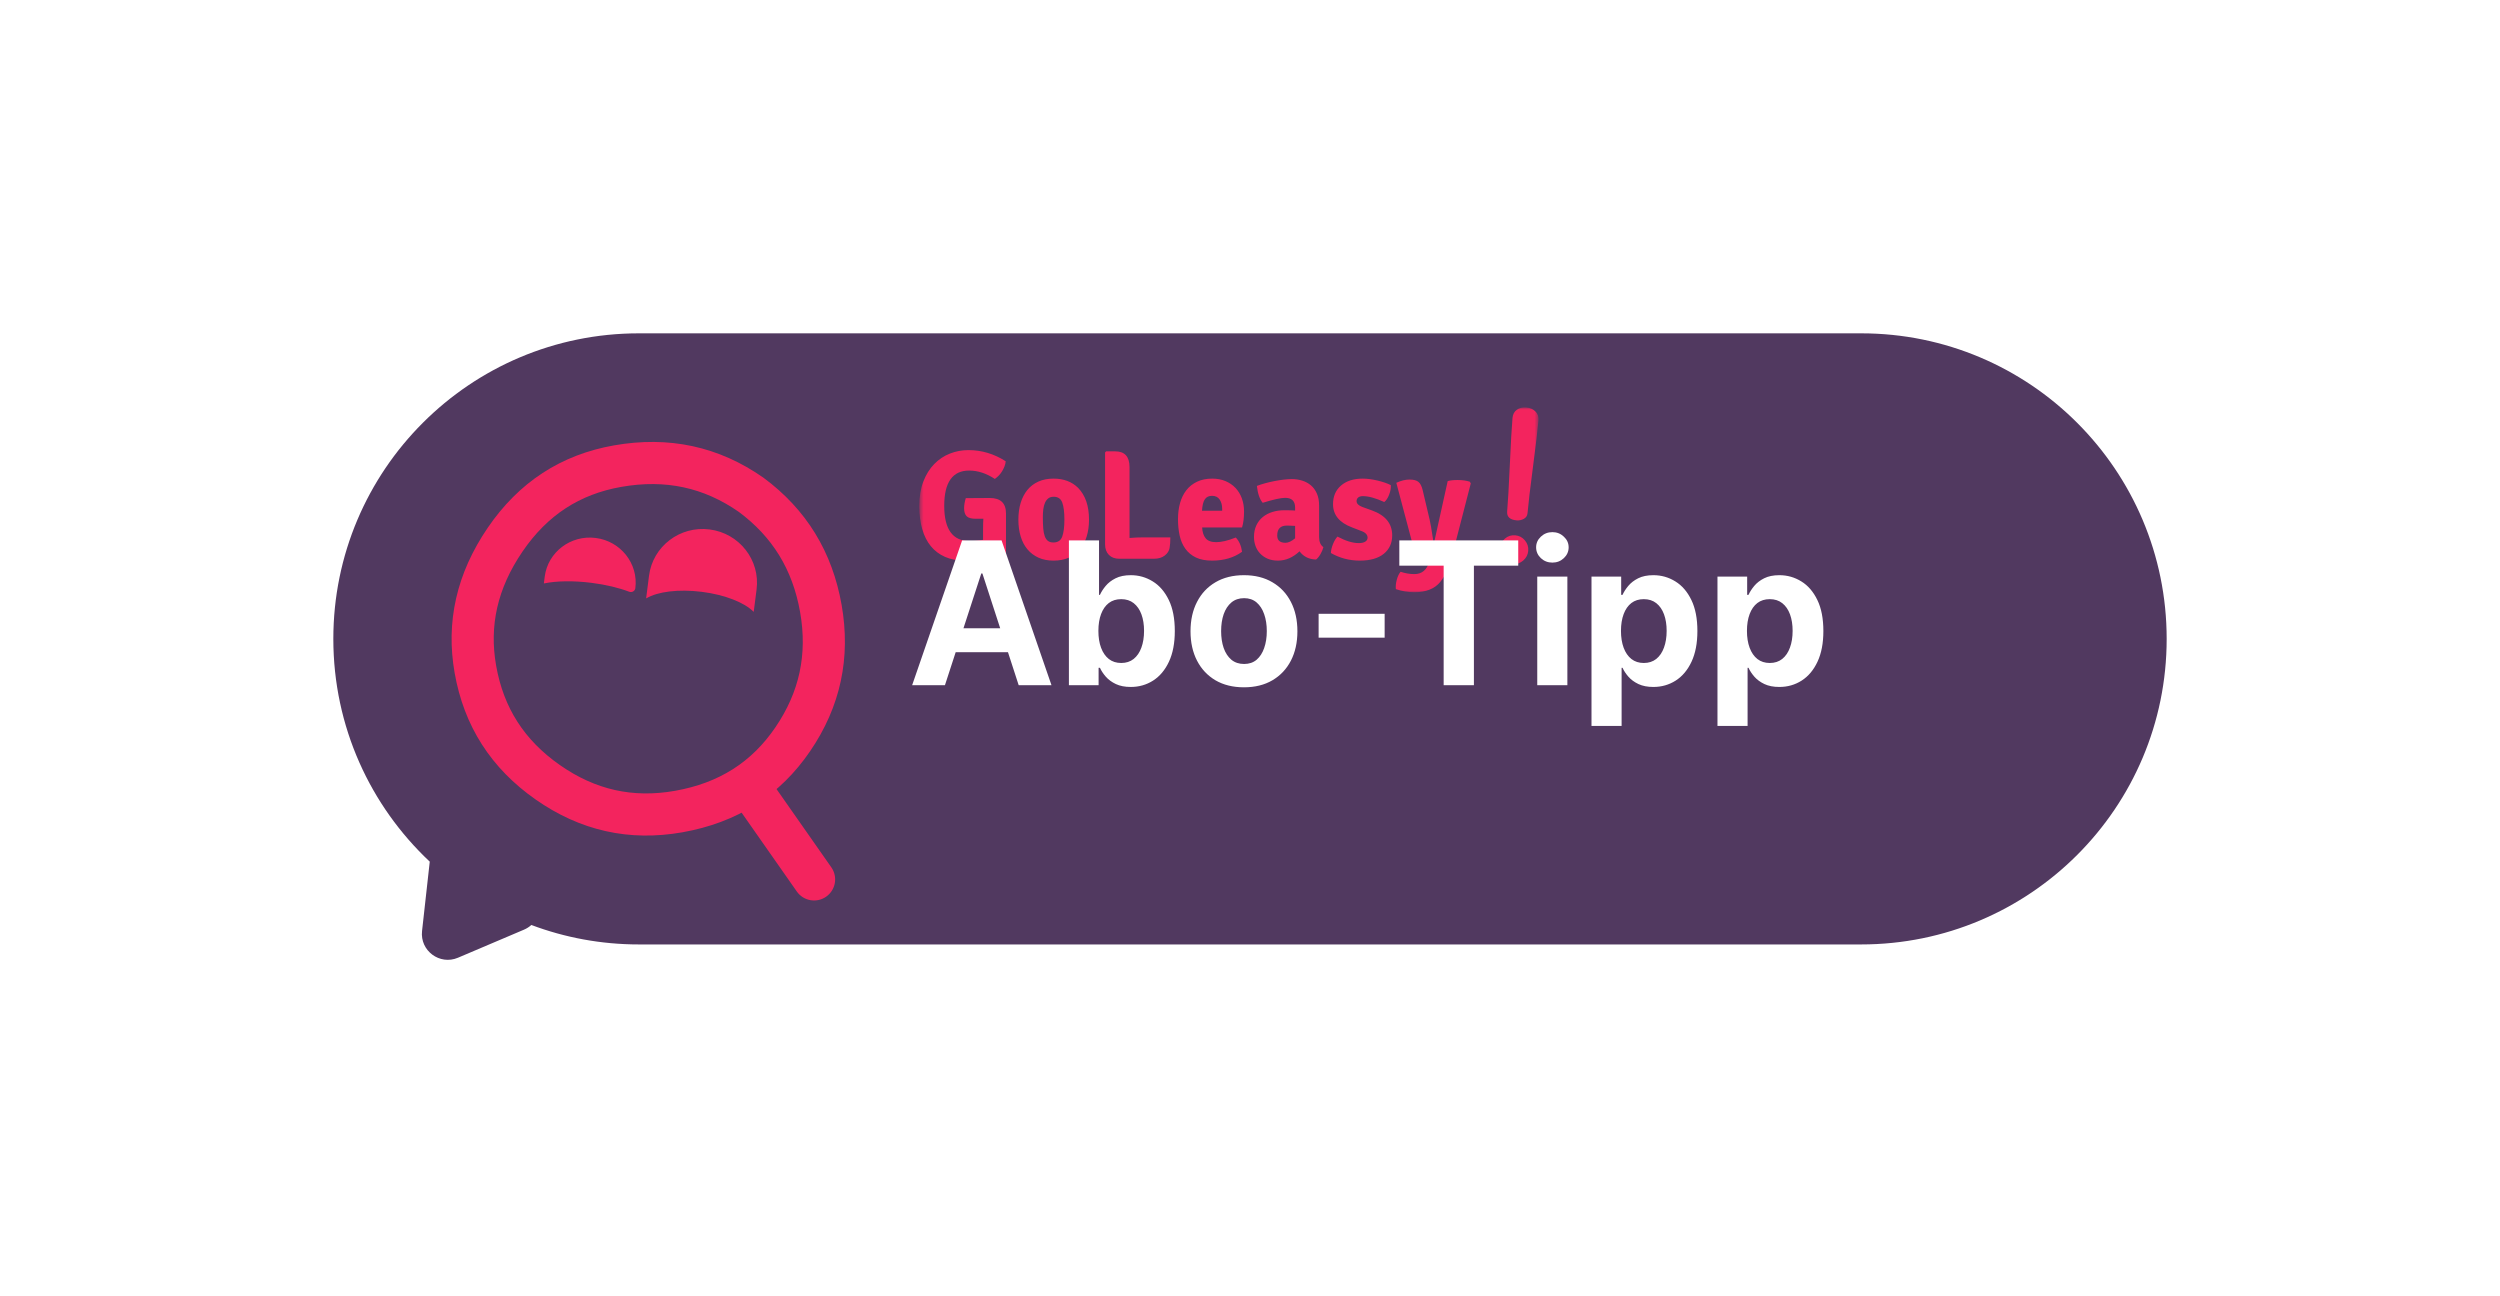 <svg width="540" height="280" viewBox="0 0 540 280" fill="none" xmlns="http://www.w3.org/2000/svg">
<g clip-path="url(#clip0_2196_7435)">
<mask id="mask0_2196_7435" style="mask-type:luminance" maskUnits="userSpaceOnUse" x="0" y="0" width="540" height="280">
<path d="M540 0H0V280H540V0Z" fill="white"/>
</mask>
<g mask="url(#mask0_2196_7435)">
<mask id="mask1_2196_7435" style="mask-type:luminance" maskUnits="userSpaceOnUse" x="0" y="0" width="540" height="280">
<path d="M540 0H0V280H540V0Z" fill="white"/>
</mask>
<g mask="url(#mask1_2196_7435)">
<g filter="url(#filter0_d_2196_7435)">
<path fill-rule="evenodd" clip-rule="evenodd" d="M138 48C101.549 48 72 77.549 72 114C72 132.974 80.007 150.079 92.827 162.118L91.162 177.098C90.689 181.355 94.977 184.545 98.919 182.87L106.132 179.804L113.175 176.811C113.786 176.551 114.318 176.205 114.769 175.795C121.995 178.513 129.824 180 138 180H402C438.451 180 468 150.451 468 114C468 77.549 438.451 48 402 48H138Z" fill="#513960"/>
<mask id="mask2_2196_7435" style="mask-type:luminance" maskUnits="userSpaceOnUse" x="198" y="64" width="135" height="40">
<path d="M332.32 64H198.57V104H332.32V64Z" fill="white"/>
</mask>
<g mask="url(#mask2_2196_7435)">
<path d="M208.61 83.6L213.794 83.567C216.128 83.567 217.295 84.683 217.295 86.915V95.72C214.455 96.635 211.472 97.093 208.345 97.093C206.76 97.093 205.357 96.825 204.135 96.289C202.913 95.753 201.889 94.983 201.064 93.979C200.238 92.975 199.616 91.741 199.198 90.279C198.779 88.817 198.57 87.16 198.57 85.308C198.57 83.277 198.862 81.508 199.445 80.001C200.029 78.495 200.81 77.239 201.79 76.235C202.77 75.231 203.898 74.477 205.175 73.975C206.452 73.473 207.784 73.222 209.171 73.222C212.033 73.222 214.719 74.025 217.229 75.632C217.207 75.989 217.124 76.352 216.981 76.72C216.838 77.089 216.662 77.446 216.453 77.792C216.244 78.138 216.002 78.45 215.726 78.729C215.451 79.008 215.17 79.248 214.884 79.449C213.057 78.244 211.208 77.641 209.336 77.641C205.748 77.641 203.953 80.186 203.953 85.274C203.953 90.341 205.792 92.874 209.468 92.874C209.975 92.874 210.464 92.852 210.938 92.807C211.411 92.763 211.879 92.695 212.341 92.606V90.363C212.341 89.85 212.347 89.403 212.358 89.024C212.369 88.645 212.385 88.321 212.407 88.053H210.756C209.81 88.053 209.155 87.869 208.791 87.501C208.428 87.132 208.246 86.558 208.246 85.776C208.246 85.107 208.367 84.382 208.61 83.6ZM232.849 81.357C234.434 82.964 235.227 85.263 235.227 88.254C235.227 89.593 235.056 90.809 234.715 91.903C234.374 92.997 233.879 93.929 233.229 94.699C232.58 95.469 231.782 96.06 230.835 96.473C229.888 96.886 228.798 97.093 227.565 97.093C226.333 97.093 225.248 96.88 224.313 96.456C223.377 96.032 222.584 95.435 221.935 94.665C221.285 93.895 220.796 92.963 220.465 91.87C220.135 90.776 219.97 89.571 219.97 88.254C219.97 86.915 220.135 85.704 220.465 84.621C220.796 83.539 221.28 82.607 221.918 81.826C222.557 81.045 223.349 80.442 224.296 80.018C225.243 79.594 226.333 79.382 227.565 79.382C229.745 79.382 231.506 80.04 232.849 81.357ZM227.598 83.299C227.114 83.299 226.723 83.416 226.426 83.651C226.129 83.885 225.892 84.203 225.716 84.605C225.54 85.007 225.419 85.47 225.353 85.994C225.287 86.519 225.254 87.082 225.254 87.685C225.254 88.622 225.281 89.431 225.336 90.112C225.391 90.793 225.501 91.362 225.667 91.82C225.832 92.277 226.063 92.617 226.36 92.841C226.657 93.064 227.048 93.175 227.532 93.175C228.501 93.175 229.14 92.746 229.448 91.886C229.756 91.027 229.91 89.805 229.91 88.221C229.91 86.614 229.756 85.391 229.448 84.555C229.14 83.718 228.523 83.299 227.598 83.299ZM247.083 92.071H252.796C252.796 92.963 252.741 93.728 252.631 94.364C252.521 95 252.168 95.547 251.574 96.004C250.98 96.462 250.198 96.691 249.229 96.691H241.766C240.819 96.691 240.071 96.412 239.52 95.854C238.97 95.296 238.695 94.537 238.695 93.577V73.724L238.926 73.49H240.874C242.944 73.49 243.978 74.628 243.978 76.904V92.204C244.947 92.115 245.982 92.071 247.083 92.071ZM268.284 89.928H259.665C259.709 90.932 259.962 91.713 260.424 92.272C260.887 92.829 261.646 93.109 262.703 93.109C263.231 93.109 263.842 93.03 264.536 92.874C265.229 92.718 266.028 92.461 266.93 92.104C267.657 92.863 268.108 93.89 268.284 95.184C266.523 96.456 264.365 97.093 261.811 97.093C260.424 97.093 259.263 96.869 258.327 96.423C257.392 95.977 256.632 95.352 256.049 94.548C255.465 93.745 255.053 92.796 254.81 91.702C254.568 90.609 254.447 89.415 254.447 88.12C254.447 86.87 254.596 85.715 254.893 84.655C255.19 83.595 255.641 82.674 256.247 81.893C256.852 81.112 257.623 80.498 258.559 80.052C259.494 79.605 260.59 79.382 261.844 79.382C262.901 79.382 263.853 79.561 264.701 79.918C265.549 80.275 266.27 80.766 266.864 81.391C267.459 82.016 267.915 82.763 268.235 83.634C268.554 84.504 268.713 85.453 268.713 86.48C268.713 87.841 268.57 88.99 268.284 89.928ZM259.632 86.312H263.991V85.944C263.991 85.118 263.809 84.437 263.446 83.902C263.083 83.366 262.538 83.098 261.811 83.098C261.107 83.098 260.584 83.349 260.243 83.852C259.902 84.354 259.698 85.174 259.632 86.312ZM285.853 94.18C285.743 94.648 285.534 95.151 285.226 95.686C284.917 96.222 284.598 96.613 284.268 96.858C282.727 96.814 281.538 96.222 280.701 95.084C279.27 96.423 277.718 97.093 276.045 97.093C275.186 97.093 274.438 96.953 273.799 96.674C273.161 96.395 272.621 96.021 272.181 95.552C271.741 95.084 271.41 94.543 271.19 93.929C270.97 93.315 270.86 92.673 270.86 92.004C270.86 91.044 271.031 90.201 271.372 89.476C271.713 88.751 272.181 88.148 272.775 87.668C273.37 87.188 274.063 86.826 274.856 86.58C275.649 86.335 276.496 86.212 277.399 86.212C277.905 86.212 278.351 86.217 278.736 86.228C279.122 86.24 279.457 86.256 279.744 86.279V85.643C279.744 84.237 279.028 83.533 277.597 83.533C276.672 83.533 275.054 83.891 272.742 84.605C272.082 83.824 271.664 82.607 271.488 80.956C272.016 80.755 272.605 80.565 273.254 80.386C273.904 80.208 274.57 80.052 275.252 79.918C275.935 79.784 276.606 79.678 277.267 79.6C277.927 79.522 278.522 79.482 279.05 79.482C279.821 79.482 280.564 79.594 281.279 79.817C281.995 80.04 282.622 80.381 283.162 80.838C283.701 81.296 284.13 81.887 284.449 82.613C284.769 83.338 284.928 84.203 284.928 85.207V92.004C284.928 93.03 285.237 93.756 285.853 94.18ZM275.88 91.669C275.88 92.718 276.474 93.242 277.663 93.242C278.279 93.242 278.973 92.919 279.744 92.272V89.593C279.303 89.571 278.934 89.554 278.637 89.543C278.34 89.532 278.114 89.526 277.96 89.526C276.573 89.526 275.88 90.24 275.88 91.669ZM287.471 95.452C287.493 94.872 287.642 94.236 287.917 93.544C288.192 92.852 288.517 92.305 288.891 91.903C290.653 92.841 292.183 93.309 293.482 93.309C294.098 93.309 294.571 93.203 294.902 92.991C295.232 92.779 295.397 92.495 295.397 92.138C295.397 91.468 294.891 90.966 293.878 90.631L292.062 89.928C289.309 88.901 287.934 87.227 287.934 84.906C287.934 83.21 288.511 81.865 289.667 80.872C290.823 79.879 292.381 79.382 294.34 79.382C295.309 79.382 296.377 79.522 297.544 79.8C298.71 80.079 299.668 80.409 300.417 80.788C300.461 81.413 300.34 82.099 300.053 82.847C299.767 83.595 299.415 84.125 298.997 84.437C297.147 83.589 295.606 83.165 294.373 83.165C293.933 83.165 293.597 83.266 293.366 83.466C293.135 83.667 293.019 83.924 293.019 84.237C293.019 84.772 293.438 85.196 294.274 85.509L296.322 86.245C299.25 87.294 300.714 89.091 300.714 91.635C300.714 93.309 300.108 94.637 298.898 95.619C297.687 96.602 295.958 97.093 293.713 97.093C291.467 97.093 289.387 96.546 287.471 95.452ZM304.446 79.583C305.326 79.583 305.97 79.75 306.377 80.085C306.785 80.42 307.087 81 307.286 81.826L308.805 88.254C308.959 88.857 309.212 90.33 309.564 92.673C309.586 92.829 309.674 92.908 309.828 92.908L312.702 79.918C313.23 79.761 313.945 79.683 314.848 79.683C315.861 79.683 316.742 79.806 317.49 80.052L317.688 80.42L313.626 96.155C312.988 98.566 312.14 100.418 311.083 101.713C309.873 103.186 308.012 103.922 305.502 103.922C304.159 103.922 302.827 103.699 301.506 103.253C301.44 102.65 301.506 101.975 301.705 101.227C301.903 100.479 302.178 99.905 302.53 99.503C303.521 99.838 304.512 100.005 305.502 100.005C307.132 100.005 308.21 99.101 308.739 97.293L308.871 96.825C306.955 96.825 305.811 96.122 305.436 94.716L301.605 80.286C302.618 79.817 303.565 79.583 304.446 79.583ZM327.311 91.629C328.149 91.704 328.841 92.071 329.387 92.731C329.934 93.391 330.17 94.146 330.097 94.995C330.026 95.815 329.665 96.509 329.012 97.078C328.36 97.647 327.615 97.894 326.777 97.82C325.909 97.743 325.202 97.374 324.655 96.714C324.139 96.057 323.917 95.303 323.991 94.454C324.064 93.604 324.419 92.902 325.055 92.347C325.691 91.791 326.443 91.552 327.311 91.629ZM329.7 64.016C330.507 64.088 331.16 64.376 331.659 64.882C332.158 65.387 332.375 66.021 332.309 66.783C332.135 68.796 331.741 72.141 331.126 76.819C330.512 81.497 330.117 84.843 329.944 86.855C329.896 87.404 329.628 87.811 329.138 88.075C328.648 88.338 328.134 88.446 327.595 88.399C326.13 88.269 325.447 87.624 325.547 86.465C325.721 84.453 325.913 81.089 326.124 76.376C326.335 71.662 326.527 68.299 326.701 66.286C326.77 65.493 327.085 64.898 327.646 64.503C328.208 64.107 328.892 63.945 329.7 64.016Z" fill="#F3245E"/>
</g>
<path d="M146.572 151.302C136.302 153.113 126.968 151.031 118.306 144.966C109.644 138.901 104.495 130.842 102.684 120.572C100.954 110.755 103.018 101.496 109.107 92.567C115.147 83.71 123.181 78.489 133.415 76.684C144.122 74.796 153.638 76.866 162.248 82.878C170.496 88.991 175.482 97.092 177.303 107.415C179.12 117.721 177.115 127.054 171.241 135.674C165.417 144.221 157.297 149.411 146.572 151.302Z" stroke="#F3245E" stroke-width="9.1"/>
<path d="M167.073 145.502L164.463 141.774L157.009 146.994L159.618 150.721L167.073 145.502ZM172.113 168.566C173.555 170.624 176.392 171.124 178.45 169.683C180.509 168.242 181.009 165.404 179.568 163.346L172.113 168.566ZM159.618 150.721L172.113 168.566L179.568 163.346L167.073 145.502L159.618 150.721Z" fill="#F3245E"/>
<path fill-rule="evenodd" clip-rule="evenodd" d="M163.422 103.319C164.234 96.983 159.692 91.181 153.278 90.359C146.863 89.538 141.004 94.008 140.192 100.344L139.572 105.187C139.567 105.223 139.606 105.248 139.637 105.229C142 103.807 146.53 103.198 151.581 103.834C156.609 104.467 160.815 106.165 162.737 108.114C162.763 108.14 162.806 108.126 162.811 108.09L163.422 103.319Z" fill="#F3245E"/>
<path fill-rule="evenodd" clip-rule="evenodd" d="M137.233 103.056C137.912 97.752 134.082 92.892 128.678 92.2C123.273 91.508 118.341 95.246 117.661 100.55L117.482 101.951C117.477 101.991 117.512 102.023 117.551 102.014C120.14 101.477 123.778 101.392 127.742 101.89C130.868 102.282 133.702 102.975 135.916 103.818C136.498 104.04 137.153 103.673 137.233 103.056Z" fill="#F3245E"/>
</g>
</g>
</g>
<path d="M204.108 148H197.023L207.819 116.727H216.339L227.12 148H220.035L212.201 123.874H211.957L204.108 148ZM203.665 135.708H220.401V140.869H203.665V135.708ZM230.884 148V116.727H237.389V128.485H237.588C237.873 127.854 238.285 127.213 238.824 126.561C239.374 125.899 240.087 125.35 240.962 124.912C241.848 124.464 242.947 124.24 244.26 124.24C245.971 124.24 247.549 124.688 248.994 125.584C250.44 126.469 251.595 127.808 252.46 129.6C253.326 131.381 253.758 133.616 253.758 136.303C253.758 138.92 253.336 141.129 252.491 142.93C251.656 144.722 250.516 146.081 249.07 147.007C247.635 147.924 246.027 148.382 244.245 148.382C242.983 148.382 241.909 148.173 241.023 147.756C240.148 147.338 239.43 146.814 238.87 146.183C238.31 145.542 237.883 144.895 237.588 144.244H237.297V148H230.884ZM237.252 136.273C237.252 137.667 237.445 138.884 237.832 139.922C238.219 140.961 238.779 141.77 239.512 142.35C240.244 142.92 241.135 143.205 242.184 143.205C243.242 143.205 244.138 142.915 244.871 142.335C245.604 141.744 246.159 140.93 246.536 139.892C246.923 138.843 247.116 137.637 247.116 136.273C247.116 134.919 246.928 133.728 246.551 132.7C246.174 131.671 245.619 130.867 244.887 130.287C244.154 129.707 243.253 129.417 242.184 129.417C241.125 129.417 240.229 129.696 239.496 130.256C238.773 130.816 238.219 131.61 237.832 132.638C237.445 133.667 237.252 134.878 237.252 136.273ZM268.696 148.458C266.324 148.458 264.273 147.954 262.542 146.946C260.822 145.928 259.493 144.513 258.557 142.701C257.62 140.879 257.152 138.767 257.152 136.364C257.152 133.942 257.62 131.824 258.557 130.012C259.493 128.19 260.822 126.775 262.542 125.767C264.273 124.749 266.324 124.24 268.696 124.24C271.068 124.24 273.114 124.749 274.835 125.767C276.565 126.775 277.899 128.19 278.835 130.012C279.772 131.824 280.24 133.942 280.24 136.364C280.24 138.767 279.772 140.879 278.835 142.701C277.899 144.513 276.565 145.928 274.835 146.946C273.114 147.954 271.068 148.458 268.696 148.458ZM268.727 143.419C269.806 143.419 270.707 143.114 271.429 142.503C272.152 141.882 272.697 141.037 273.063 139.968C273.44 138.899 273.628 137.683 273.628 136.319C273.628 134.954 273.44 133.738 273.063 132.669C272.697 131.6 272.152 130.755 271.429 130.134C270.707 129.513 269.806 129.203 268.727 129.203C267.637 129.203 266.721 129.513 265.978 130.134C265.245 130.755 264.69 131.6 264.314 132.669C263.947 133.738 263.764 134.954 263.764 136.319C263.764 137.683 263.947 138.899 264.314 139.968C264.69 141.037 265.245 141.882 265.978 142.503C266.721 143.114 267.637 143.419 268.727 143.419ZM299.083 132.577V137.739H284.821V132.577H299.083ZM302.256 122.179V116.727H327.939V122.179H318.365V148H311.83V122.179H302.256ZM332.047 148V124.545H338.552V148H332.047ZM335.315 121.522C334.348 121.522 333.518 121.201 332.826 120.56C332.144 119.908 331.803 119.13 331.803 118.224C331.803 117.328 332.144 116.559 332.826 115.918C333.518 115.266 334.348 114.941 335.315 114.941C336.282 114.941 337.106 115.266 337.789 115.918C338.481 116.559 338.827 117.328 338.827 118.224C338.827 119.13 338.481 119.908 337.789 120.56C337.106 121.201 336.282 121.522 335.315 121.522ZM343.763 156.795V124.545H350.176V128.485H350.466C350.751 127.854 351.164 127.213 351.703 126.561C352.253 125.899 352.966 125.35 353.841 124.912C354.727 124.464 355.826 124.24 357.139 124.24C358.85 124.24 360.427 124.688 361.873 125.584C363.319 126.469 364.474 127.808 365.339 129.6C366.205 131.381 366.637 133.616 366.637 136.303C366.637 138.92 366.215 141.129 365.37 142.93C364.535 144.722 363.395 146.081 361.949 147.007C360.514 147.924 358.906 148.382 357.124 148.382C355.862 148.382 354.788 148.173 353.902 147.756C353.027 147.338 352.309 146.814 351.749 146.183C351.189 145.542 350.762 144.895 350.466 144.244H350.268V156.795H343.763ZM350.13 136.273C350.13 137.667 350.324 138.884 350.711 139.922C351.098 140.961 351.657 141.77 352.39 142.35C353.123 142.92 354.014 143.205 355.063 143.205C356.121 143.205 357.017 142.915 357.75 142.335C358.483 141.744 359.038 140.93 359.415 139.892C359.801 138.843 359.995 137.637 359.995 136.273C359.995 134.919 359.806 133.728 359.43 132.7C359.053 131.671 358.498 130.867 357.765 130.287C357.032 129.707 356.131 129.417 355.063 129.417C354.004 129.417 353.108 129.696 352.375 130.256C351.652 130.816 351.098 131.61 350.711 132.638C350.324 133.667 350.13 134.878 350.13 136.273ZM370.974 156.795V124.545H377.387V128.485H377.677C377.962 127.854 378.375 127.213 378.914 126.561C379.464 125.899 380.176 125.35 381.052 124.912C381.938 124.464 383.037 124.24 384.35 124.24C386.06 124.24 387.638 124.688 389.084 125.584C390.529 126.469 391.685 127.808 392.55 129.6C393.415 131.381 393.848 133.616 393.848 136.303C393.848 138.92 393.426 141.129 392.581 142.93C391.746 144.722 390.606 146.081 389.16 147.007C387.725 147.924 386.116 148.382 384.335 148.382C383.073 148.382 381.999 148.173 381.113 147.756C380.238 147.338 379.52 146.814 378.96 146.183C378.4 145.542 377.973 144.895 377.677 144.244H377.479V156.795H370.974ZM377.341 136.273C377.341 137.667 377.535 138.884 377.922 139.922C378.308 140.961 378.868 141.77 379.601 142.35C380.334 142.92 381.225 143.205 382.274 143.205C383.332 143.205 384.228 142.915 384.961 142.335C385.694 141.744 386.249 140.93 386.625 139.892C387.012 138.843 387.206 137.637 387.206 136.273C387.206 134.919 387.017 133.728 386.641 132.7C386.264 131.671 385.709 130.867 384.976 130.287C384.243 129.707 383.342 129.417 382.274 129.417C381.215 129.417 380.319 129.696 379.586 130.256C378.863 130.816 378.308 131.61 377.922 132.638C377.535 133.667 377.341 134.878 377.341 136.273Z" fill="white"/>
</g>
<defs>
<filter id="filter0_d_2196_7435" x="0" y="0" width="540" height="279.324" filterUnits="userSpaceOnUse" color-interpolation-filters="sRGB">
<feFlood flood-opacity="0" result="BackgroundImageFix"/>
<feColorMatrix in="SourceAlpha" type="matrix" values="0 0 0 0 0 0 0 0 0 0 0 0 0 0 0 0 0 0 127 0" result="hardAlpha"/>
<feOffset dy="24"/>
<feGaussianBlur stdDeviation="36"/>
<feComposite in2="hardAlpha" operator="out"/>
<feColorMatrix type="matrix" values="0 0 0 0 0 0 0 0 0 0 0 0 0 0 0 0 0 0 0.2 0"/>
<feBlend mode="normal" in2="BackgroundImageFix" result="effect1_dropShadow_2196_7435"/>
<feBlend mode="normal" in="SourceGraphic" in2="effect1_dropShadow_2196_7435" result="shape"/>
</filter>
<clipPath id="clip0_2196_7435">
<rect width="540" height="280" fill="white"/>
</clipPath>
</defs>
</svg>

